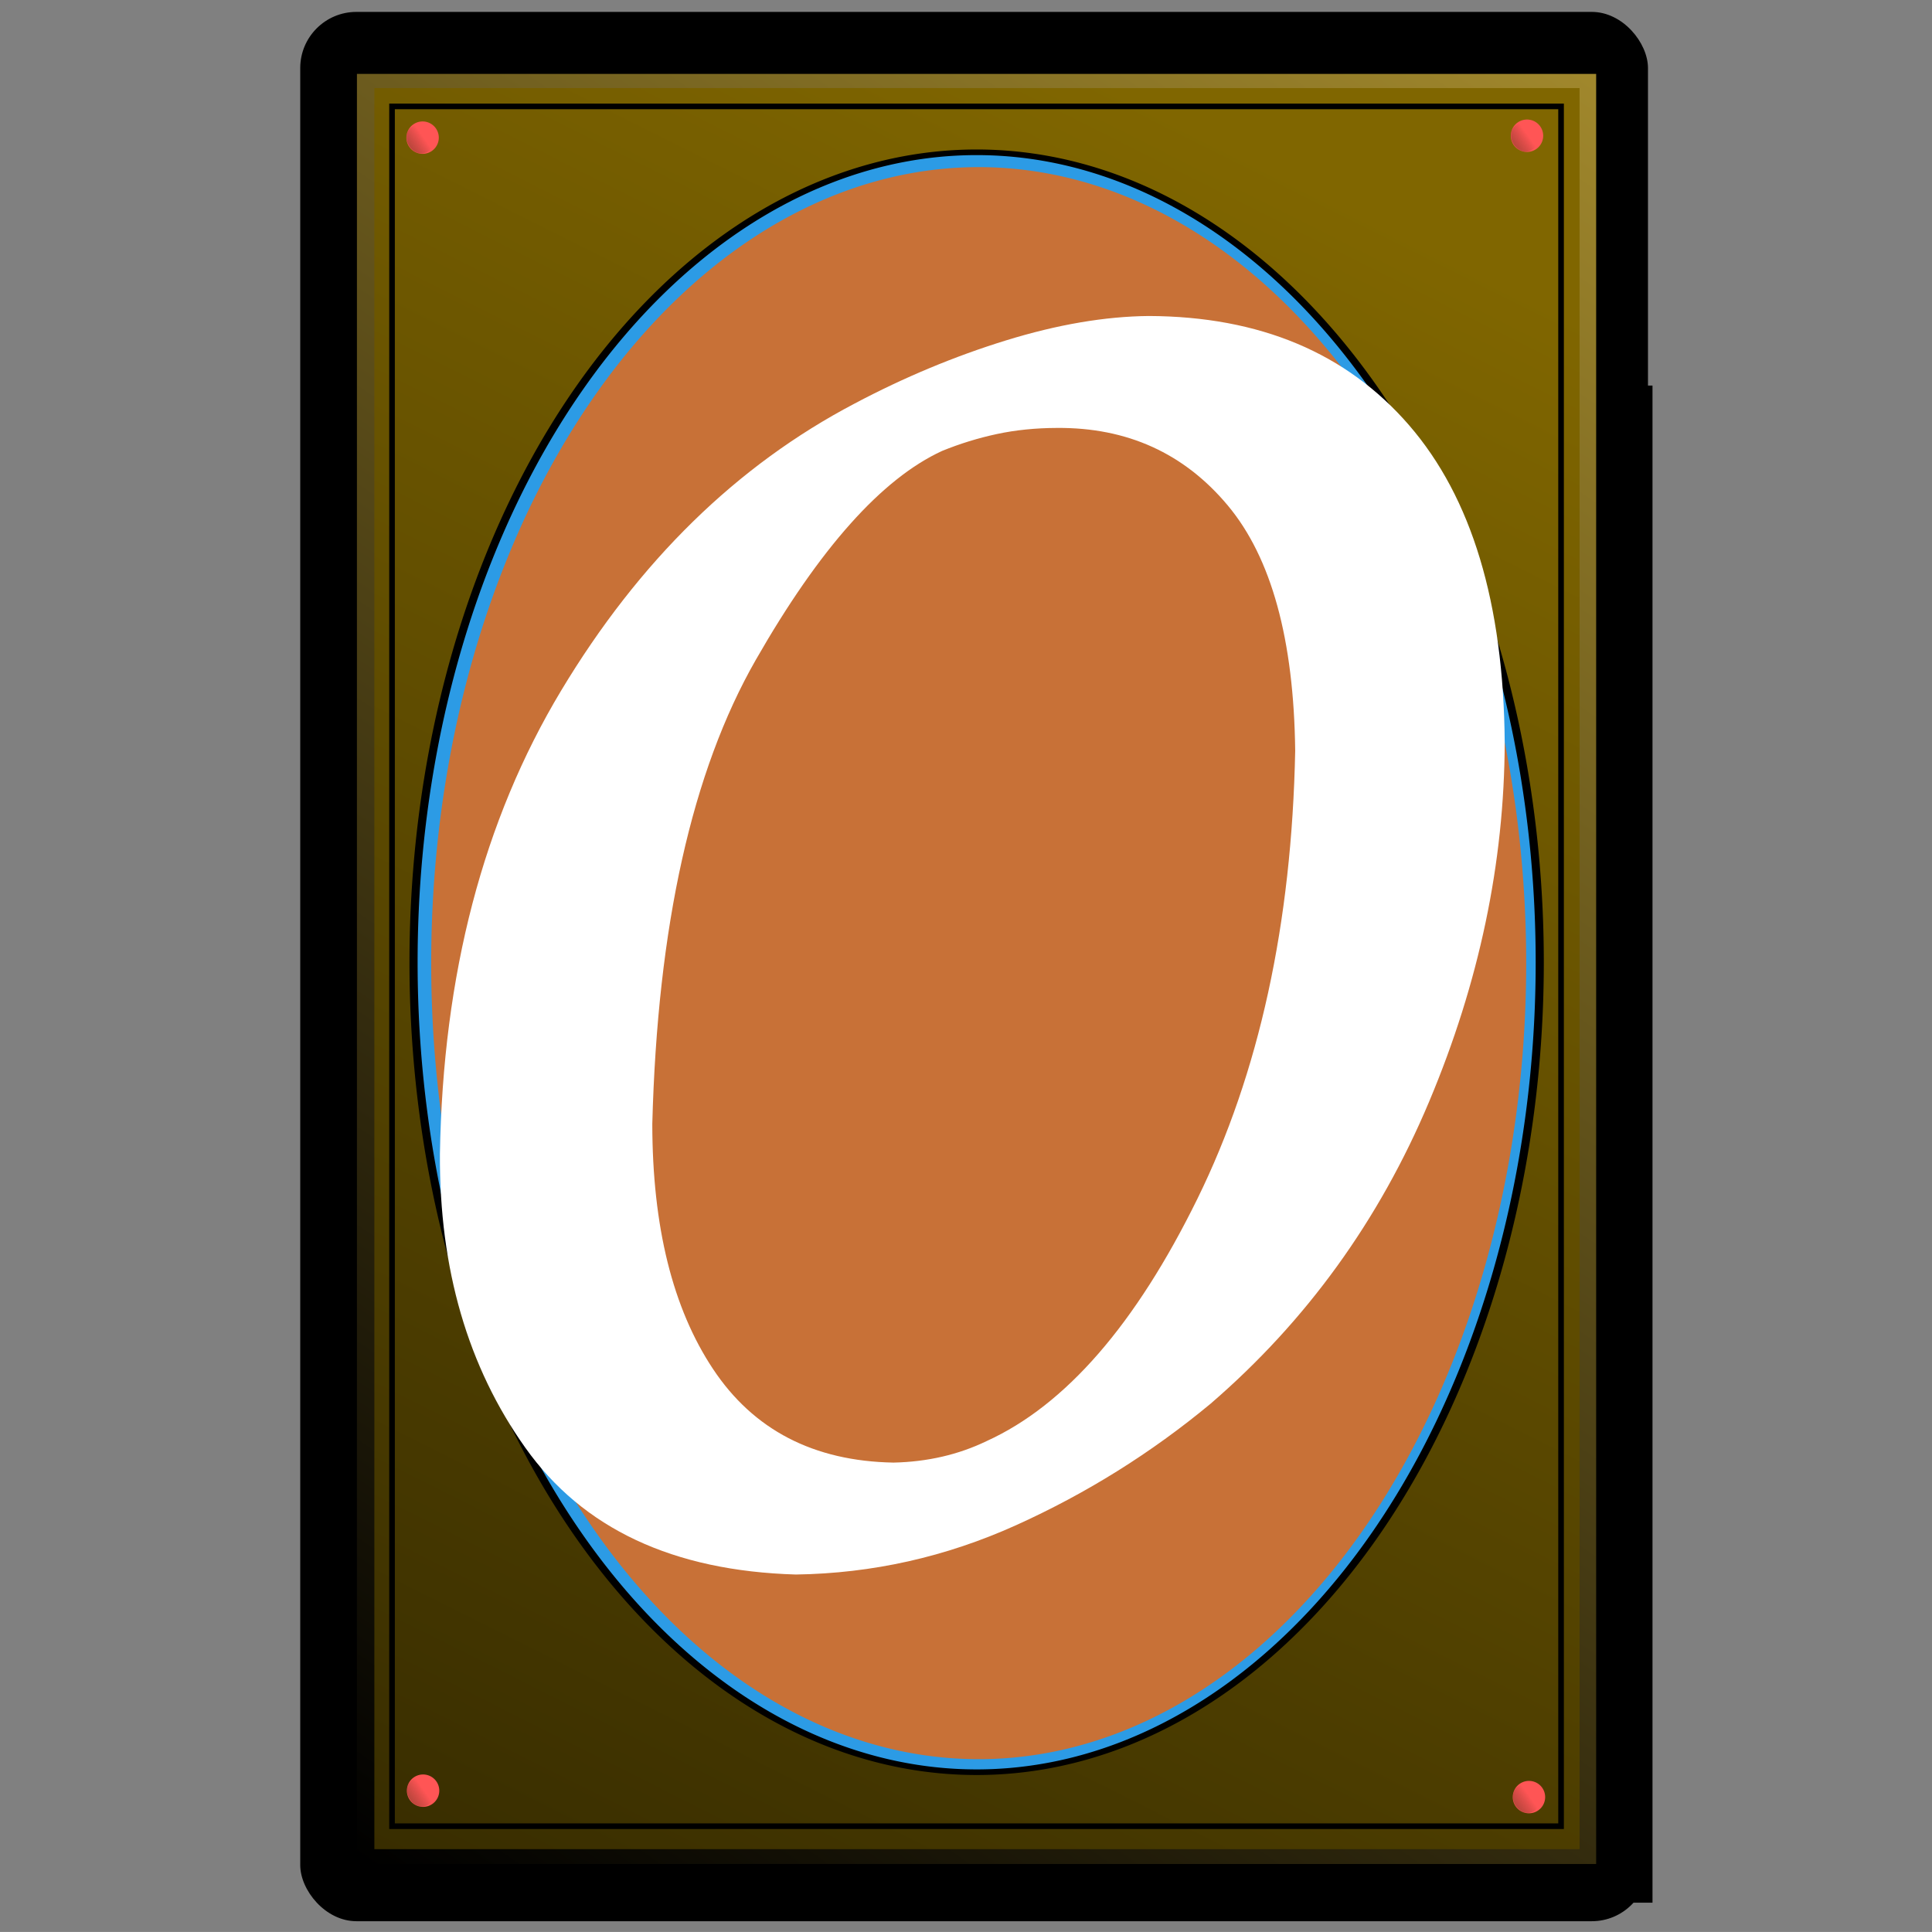 <?xml version="1.0" encoding="UTF-8" standalone="no"?>
<!-- Created with Inkscape (http://www.inkscape.org/) -->

<svg
   xmlns:dc="http://purl.org/dc/elements/1.1/"
   xmlns:cc="http://creativecommons.org/ns#"
   xmlns:rdf="http://www.w3.org/1999/02/22-rdf-syntax-ns#"
   xmlns:svg="http://www.w3.org/2000/svg"
   xmlns="http://www.w3.org/2000/svg"
   xmlns:xlink="http://www.w3.org/1999/xlink"
   xmlns:sodipodi="http://sodipodi.sourceforge.net/DTD/sodipodi-0.dtd"
   xmlns:inkscape="http://www.inkscape.org/namespaces/inkscape"
   width="300.004"
   height="300"
   id="svg2"
   sodipodi:version="0.32"
   inkscape:version="0.91 r13725"
   sodipodi:docname="oracle.svg"
   inkscape:output_extension="org.inkscape.output.svg.inkscape"
   version="1.0"
   inkscape:export-xdpi="90"
   inkscape:export-ydpi="90">
  <rect width="100%" height="100%" fill="#808080" stroke="none"/>
  <defs
     id="defs4">
    <linearGradient
       y2="38.523"
       x2="-25.418"
       y1="37.909"
       x1="-20.659"
       gradientUnits="userSpaceOnUse"
       id="linearGradient5324-8-8"
       xlink:href="#linearGradient4766-8-8"
       inkscape:collect="always" />
    <linearGradient
       id="linearGradient4766-8-8">
      <stop
         style="stop-color:#784421;stop-opacity:1;"
         offset="0"
         id="stop4768-2-1" />
      <stop
         style="stop-color:#3d2210;stop-opacity:0;"
         offset="1"
         id="stop4770-7-2" />
    </linearGradient>
    <linearGradient
       y2="38.523"
       x2="-25.418"
       y1="37.909"
       x1="-20.659"
       gradientUnits="userSpaceOnUse"
       id="linearGradient5324-8-6"
       xlink:href="#linearGradient4766-8-0"
       inkscape:collect="always" />
    <linearGradient
       id="linearGradient4766-8-0">
      <stop
         style="stop-color:#784421;stop-opacity:1;"
         offset="0"
         id="stop4768-2-3" />
      <stop
         style="stop-color:#3d2210;stop-opacity:0;"
         offset="1"
         id="stop4770-7-6" />
    </linearGradient>
    <linearGradient
       y2="38.523"
       x2="-25.418"
       y1="37.909"
       x1="-20.659"
       gradientUnits="userSpaceOnUse"
       id="linearGradient5324-8-2"
       xlink:href="#linearGradient4766-8-6"
       inkscape:collect="always" />
    <linearGradient
       id="linearGradient4766-8-6">
      <stop
         style="stop-color:#784421;stop-opacity:1;"
         offset="0"
         id="stop4768-2-0" />
      <stop
         style="stop-color:#3d2210;stop-opacity:0;"
         offset="1"
         id="stop4770-7-4" />
    </linearGradient>
    <linearGradient
       y2="38.523"
       x2="-25.418"
       y1="37.909"
       x1="-20.659"
       gradientUnits="userSpaceOnUse"
       id="linearGradient5324-8"
       xlink:href="#linearGradient4766-8"
       inkscape:collect="always" />
    <linearGradient
       id="linearGradient4766-8">
      <stop
         style="stop-color:#784421;stop-opacity:1;"
         offset="0"
         id="stop4768-2" />
      <stop
         style="stop-color:#3d2210;stop-opacity:0;"
         offset="1"
         id="stop4770-7" />
    </linearGradient>
    <linearGradient
       gradientTransform="matrix(0.872,0,0,0.872,2.376,1.667)"
       inkscape:collect="always"
       xlink:href="#linearGradient5266"
       id="linearGradient5272"
       x1="165.868"
       y1="23.65"
       x2="12.981"
       y2="327.981"
       gradientUnits="userSpaceOnUse" />
    <linearGradient
       id="linearGradient5266">
      <stop
         style="stop-color:#806600;stop-opacity:1;"
         offset="0"
         id="stop5268" />
      <stop
         style="stop-color:#382d00;stop-opacity:1;"
         offset="1"
         id="stop5270" />
    </linearGradient>
    <linearGradient
       gradientTransform="matrix(0.872,0,0,0.872,2.376,1.667)"
       inkscape:collect="always"
       xlink:href="#linearGradient3009"
       id="linearGradient3015"
       x1="10.096"
       y1="329.423"
       x2="229.811"
       y2="12.592"
       gradientUnits="userSpaceOnUse" />
    <linearGradient
       id="linearGradient3009">
      <stop
         style="stop-color:#000000;stop-opacity:1;"
         offset="0"
         id="stop3011" />
      <stop
         style="stop-color:#a0872c;stop-opacity:1;"
         offset="1"
         id="stop3013" />
    </linearGradient>
  </defs>
  <sodipodi:namedview
     id="base"
     pagecolor="#ffffff"
     bordercolor="#666666"
     borderopacity="1.0"
     inkscape:pageopacity="0.0"
     inkscape:pageshadow="2"
     inkscape:zoom="1.054421"
     inkscape:cx="-86.473819"
     inkscape:cy="81.705663"
     inkscape:document-units="px"
     inkscape:current-layer="layer1"
     showgrid="false"
     inkscape:window-width="1280"
     inkscape:window-height="961"
     inkscape:window-x="-8"
     inkscape:window-y="-8"
     fit-margin-left="44.18"
     fit-margin-right="44.18"
     fit-margin-top="0"
     fit-margin-bottom="0"
     inkscape:window-maximized="1" />
  <g
     inkscape:label="Ebene 1"
     inkscape:groupmode="layer"
     id="layer1"
     transform="translate(44.245,-0.317)">
    <flowRoot
       xml:space="preserve"
       id="flowRoot3021"
       style="font-size:40px;font-style:normal;font-weight:normal;line-height:125%;letter-spacing:0px;word-spacing:0px;fill:#000000;fill-opacity:1;stroke:none;font-family:Sans"
       transform="translate(10.432,0)"><flowRegion
         id="flowRegion3023"><rect
           id="rect3025"
           width="151.925"
           height="235.58"
           x="50.001"
           y="60.189" /></flowRegion><flowPara
         id="flowPara3027" /></flowRoot>    <rect
       style="fill:#000000;fill-opacity:1;fill-rule:nonzero;stroke:#ffffff;stroke-width:0.872;stroke-opacity:0;display:inline"
       id="rect3004"
       width="209.28"
       height="296.48"
       x="2.376"
       y="2.166"
       rx="8.72"
       ry="8.72" />
    <rect
       style="fill:url(#linearGradient3015);fill-opacity:1;fill-rule:nonzero;stroke:#ffffff;stroke-width:0.877;stroke-opacity:0;display:inline"
       id="rect3007"
       width="192.429"
       height="277.97"
       x="11.18"
       y="11.792" />
    <rect
       style="fill:url(#linearGradient5272);fill-opacity:1;fill-rule:nonzero;stroke:#ffffff;stroke-width:0.869;stroke-opacity:0;display:inline"
       id="rect3017"
       width="187.147"
       height="273.463"
       x="13.887"
       y="13.993" />
    <rect
       style="fill:#000000;fill-opacity:0;fill-rule:nonzero;stroke:#000000;stroke-width:0.872;stroke-opacity:1;display:inline"
       id="rect5293"
       width="181.529"
       height="267.053"
       x="16.63"
       y="16.84" />
    <path
       sodipodi:type="arc"
       style="fill:#ff5555;fill-opacity:1;fill-rule:nonzero;stroke:#000000;stroke-opacity:0;display:inline"
       id="path5297-7"
       sodipodi:cx="-96.635925"
       sodipodi:cy="76.534889"
       sodipodi:rx="2.8846545"
       sodipodi:ry="2.8846545"
       d="m -93.751,76.535 a 2.885,2.885 0 0 1 -2.885,2.885 2.885,2.885 0 0 1 -2.885,-2.885 2.885,2.885 0 0 1 2.885,-2.885 2.885,2.885 0 0 1 2.885,2.885 z"
       transform="matrix(0.872,0,0,0.872,105.718,211.637)" />
    <path
       sodipodi:type="arc"
       style="fill:url(#linearGradient5324-8);fill-opacity:1;fill-rule:nonzero;stroke:#000000;stroke-opacity:0;display:inline"
       id="path5299-6-1"
       sodipodi:cx="-24.925219"
       sodipodi:cy="38.493507"
       sodipodi:rx="1.4573514"
       sodipodi:ry="1.1418424"
       d="m -23.468,38.494 a 1.457,1.142 0 0 1 -1.457,1.142 1.457,1.142 0 0 1 -1.457,-1.142 1.457,1.142 0 0 1 1.457,-1.142 1.457,1.142 0 0 1 1.457,1.142 z"
       transform="matrix(-1.152,0.68,-1.017,-1.73,31.446,362.167)" />
    <path
       sodipodi:type="arc"
       style="fill:#ff5555;fill-opacity:1;fill-rule:nonzero;stroke:#000000;stroke-opacity:0;display:inline"
       id="path5297-7-9"
       sodipodi:cx="-96.635925"
       sodipodi:cy="76.534889"
       sodipodi:rx="2.8846545"
       sodipodi:ry="2.8846545"
       d="m -93.751,76.535 a 2.885,2.885 0 0 1 -2.885,2.885 2.885,2.885 0 0 1 -2.885,-2.885 2.885,2.885 0 0 1 2.885,-2.885 2.885,2.885 0 0 1 2.885,2.885 z"
       transform="matrix(0.872,0,0,0.872,277.441,212.634)" />
    <path
       sodipodi:type="arc"
       style="fill:url(#linearGradient5324-8-2);fill-opacity:1;fill-rule:nonzero;stroke:#000000;stroke-opacity:0;display:inline"
       id="path5299-6-1-4"
       sodipodi:cx="-24.925219"
       sodipodi:cy="38.493507"
       sodipodi:rx="1.4573514"
       sodipodi:ry="1.1418424"
       d="m -23.468,38.494 a 1.457,1.142 0 0 1 -1.457,1.142 1.457,1.142 0 0 1 -1.457,-1.142 1.457,1.142 0 0 1 1.457,-1.142 1.457,1.142 0 0 1 1.457,1.142 z"
       transform="matrix(-1.152,0.68,-1.017,-1.73,203.169,363.164)" />
    <path
       sodipodi:type="arc"
       style="fill:#ff5555;fill-opacity:1;fill-rule:nonzero;stroke:#000000;stroke-opacity:0;display:inline"
       id="path5297-7-2"
       sodipodi:cx="-96.635925"
       sodipodi:cy="76.534889"
       sodipodi:rx="2.8846545"
       sodipodi:ry="2.8846545"
       d="m -93.751,76.535 a 2.885,2.885 0 0 1 -2.885,2.885 2.885,2.885 0 0 1 -2.885,-2.885 2.885,2.885 0 0 1 2.885,-2.885 2.885,2.885 0 0 1 2.885,2.885 z"
       transform="matrix(0.872,0,0,0.872,277.137,-45.344)" />
    <path
       sodipodi:type="arc"
       style="fill:url(#linearGradient5324-8-6);fill-opacity:1;fill-rule:nonzero;stroke:#000000;stroke-opacity:0;display:inline"
       id="path5299-6-1-45"
       sodipodi:cx="-24.925219"
       sodipodi:cy="38.493507"
       sodipodi:rx="1.4573514"
       sodipodi:ry="1.1418424"
       d="m -23.468,38.494 a 1.457,1.142 0 0 1 -1.457,1.142 1.457,1.142 0 0 1 -1.457,-1.142 1.457,1.142 0 0 1 1.457,-1.142 1.457,1.142 0 0 1 1.457,1.142 z"
       transform="matrix(-1.152,0.68,-1.017,-1.73,202.865,105.187)" />
    <path
       sodipodi:type="arc"
       style="fill:#ff5555;fill-opacity:1;fill-rule:nonzero;stroke:#000000;stroke-opacity:0;display:inline"
       id="path5297-7-1"
       sodipodi:cx="-96.635925"
       sodipodi:cy="76.534889"
       sodipodi:rx="2.8846545"
       sodipodi:ry="2.8846545"
       d="m -93.751,76.535 a 2.885,2.885 0 0 1 -2.885,2.885 2.885,2.885 0 0 1 -2.885,-2.885 2.885,2.885 0 0 1 2.885,-2.885 2.885,2.885 0 0 1 2.885,2.885 z"
       transform="matrix(0.872,0,0,0.872,105.644,-45.047)" />
    <path
       sodipodi:type="arc"
       style="fill:url(#linearGradient5324-8-8);fill-opacity:1;fill-rule:nonzero;stroke:#000000;stroke-opacity:0;display:inline"
       id="path5299-6-1-49"
       sodipodi:cx="-24.925219"
       sodipodi:cy="38.493507"
       sodipodi:rx="1.4573514"
       sodipodi:ry="1.1418424"
       d="m -23.468,38.494 a 1.457,1.142 0 0 1 -1.457,1.142 1.457,1.142 0 0 1 -1.457,-1.142 1.457,1.142 0 0 1 1.457,-1.142 1.457,1.142 0 0 1 1.457,1.142 z"
       transform="matrix(-1.152,0.68,-1.017,-1.73,31.372,105.483)" />
    <path
       sodipodi:type="arc"
       style="fill:#2c9be5;fill-opacity:1;fill-rule:nonzero;stroke:#000000;stroke-opacity:1"
       id="path5461"
       sodipodi:cx="-84.135757"
       sodipodi:cy="155.38211"
       sodipodi:rx="69.231705"
       sodipodi:ry="144.23273"
       d="M -14.904,155.382 A 69.232,144.233 0 0 1 -84.136,299.615 69.232,144.233 0 0 1 -153.367,155.382 69.232,144.233 0 0 1 -84.136,11.149 69.232,144.233 0 0 1 -14.904,155.382 Z"
       transform="matrix(1.263,0,0,0.872,213.673,14.244)" />
    <path
       sodipodi:type="arc"
       style="fill:#c87137;fill-opacity:1;fill-rule:nonzero;stroke:#000000;stroke-opacity:0"
       id="path5461-8"
       sodipodi:cx="-84.135757"
       sodipodi:cy="155.38211"
       sodipodi:rx="69.231705"
       sodipodi:ry="144.23273"
       d="M -14.904,155.382 A 69.232,144.233 0 0 1 -84.136,299.615 69.232,144.233 0 0 1 -153.367,155.382 69.232,144.233 0 0 1 -84.136,11.149 69.232,144.233 0 0 1 -14.904,155.382 Z"
       transform="matrix(1.228,0,0,0.857,211.047,16.714)" />
    <g
       style="font-size:456.365px;font-style:normal;font-variant:normal;font-weight:normal;font-stretch:normal;line-height:125%;letter-spacing:0px;word-spacing:0px;fill:#ffffff;fill-opacity:1;stroke:none;font-family:Adobe Devanagari;-inkscape-font-specification:Adobe Devanagari"
       id="text3041">
      <path
         d="m 79.329,244.811 c 11.875,-0.172 23.277,-2.725 34.205,-7.66 10.928,-4.935 20.993,-11.221 30.194,-18.857 14.869,-12.818 26.188,-28.462 33.954,-46.935 7.767,-18.472 11.675,-37.069 11.727,-55.792 -0.172,-21.573 -5.121,-37.979 -14.846,-49.219 -9.726,-11.239 -23.198,-16.893 -40.417,-16.963 -6.806,0.065 -14.197,1.328 -22.172,3.788 C 103.999,55.634 96.162,58.903 88.465,62.979 70.183,72.57 54.994,87.425 42.896,107.545 30.797,127.666 24.521,151.657 24.066,179.521 c -0.093,17.831 4.327,33.031 13.259,45.597 8.932,12.567 22.933,19.131 42.004,19.693 z m 15.153,-17.381 c -12.381,-0.227 -21.713,-5.065 -27.994,-14.512 -6.281,-9.447 -9.429,-22.139 -9.443,-38.077 0.803,-30.719 6.16,-54.738 16.072,-72.059 9.911,-17.321 19.558,-28.137 28.941,-32.45 2.762,-1.123 5.594,-1.996 8.496,-2.618 2.901,-0.622 6.012,-0.938 9.331,-0.947 10.9,-0.083 19.739,3.928 26.517,12.033 6.778,8.106 10.269,20.807 10.473,38.105 -0.534,26.847 -5.594,50.031 -15.181,69.552 -9.587,19.521 -20.496,32.065 -32.729,37.631 -4.383,2.117 -9.211,3.231 -14.484,3.343 z"
         style="font-style:italic;fill:#ffffff;fill-opacity:1"
         id="path3046" />
    </g>
  </g>
</svg>
